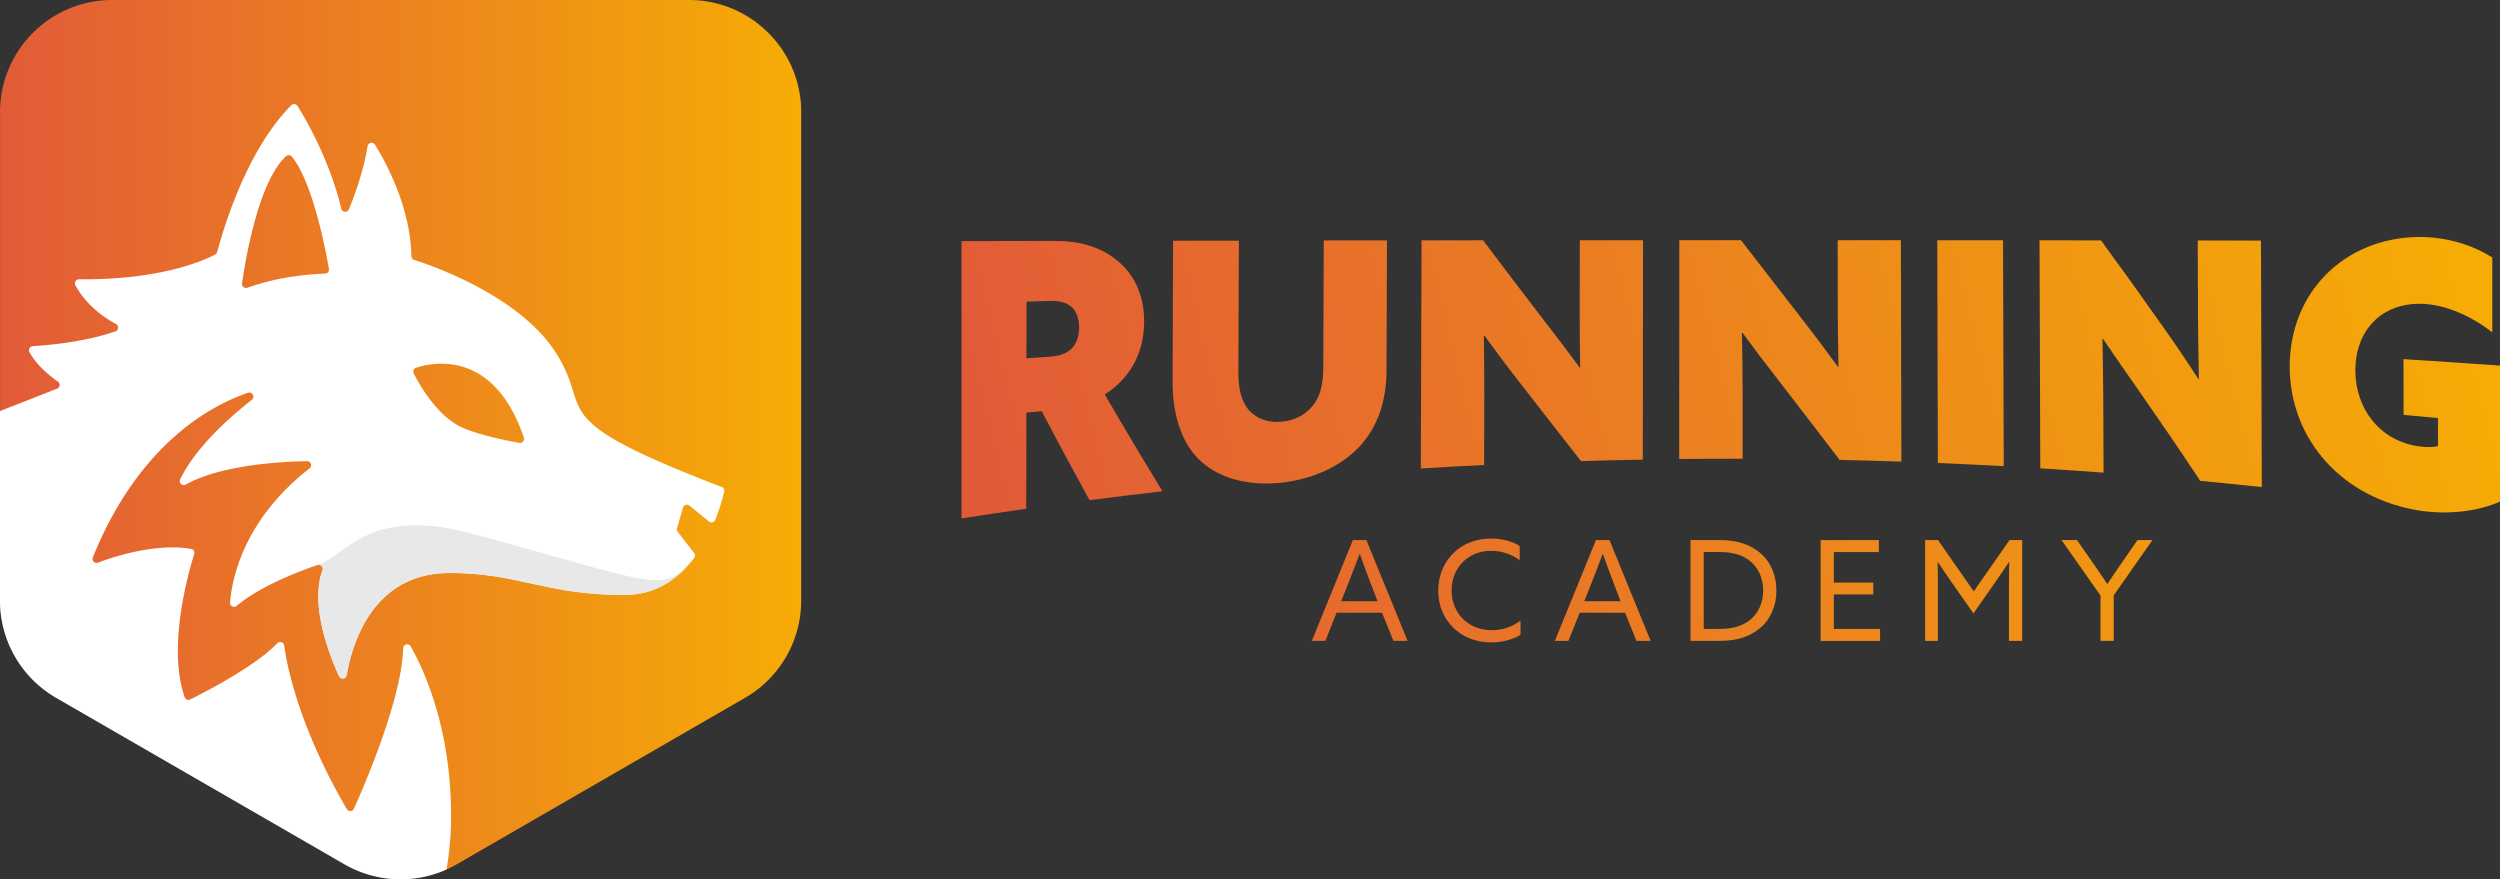 <svg xmlns="http://www.w3.org/2000/svg" xmlns:xlink="http://www.w3.org/1999/xlink" data-name="Calque 2" viewBox="0 0 523.53 184.13"><rect x="0" y="0" width="523.53" height="184.13" fill="#333333" stroke="none"/><defs><linearGradient id="a" x1="0" x2="167.78" y1="92.07" y2="92.07" data-name="Dégradé sans nom 5" gradientUnits="userSpaceOnUse"><stop offset="0" stop-color="#e25a38"/><stop offset="1" stop-color="#f6ac05"/></linearGradient><linearGradient xlink:href="#a" id="b" x1="200.56" x2="506.03" y1="82.01" y2="7.37" data-name="Dégradé sans nom 5"/><linearGradient xlink:href="#a" id="c" x1="202.33" x2="507.79" y1="89.24" y2="14.59" data-name="Dégradé sans nom 5"/><linearGradient xlink:href="#a" id="d" x1="205.33" x2="510.79" y1="101.51" y2="26.87" data-name="Dégradé sans nom 5"/><linearGradient xlink:href="#a" id="e" x1="208.42" x2="513.89" y1="114.18" y2="39.54" data-name="Dégradé sans nom 5"/><linearGradient xlink:href="#a" id="f" x1="210.66" x2="516.12" y1="123.33" y2="48.69" data-name="Dégradé sans nom 5"/><linearGradient xlink:href="#a" id="g" x1="213.29" x2="518.75" y1="134.1" y2="59.46" data-name="Dégradé sans nom 5"/><linearGradient xlink:href="#a" id="h" x1="217.15" x2="522.61" y1="149.89" y2="75.25" data-name="Dégradé sans nom 5"/><linearGradient xlink:href="#a" id="i" x1="215.15" x2="520.61" y1="141.71" y2="67.06" data-name="Dégradé sans nom 5"/><linearGradient xlink:href="#a" id="j" x1="216.46" x2="521.92" y1="147.07" y2="72.42" data-name="Dégradé sans nom 5"/><linearGradient xlink:href="#a" id="k" x1="218.02" x2="523.48" y1="153.45" y2="78.8" data-name="Dégradé sans nom 5"/><linearGradient xlink:href="#a" id="l" x1="219.04" x2="524.51" y1="157.65" y2="83" data-name="Dégradé sans nom 5"/><linearGradient xlink:href="#a" id="m" x1="220.7" x2="526.16" y1="164.41" y2="89.77" data-name="Dégradé sans nom 5"/><linearGradient xlink:href="#a" id="n" x1="222.15" x2="527.62" y1="170.37" y2="95.72" data-name="Dégradé sans nom 5"/><linearGradient xlink:href="#a" id="o" x1="223.5" x2="528.95" y1="175.86" y2="101.22" data-name="Dégradé sans nom 5"/></defs><g data-name="Calque 1"><path fill="url(#a)" d="M167.78 23.51v102.26c0 8.4-4.48 16.16-11.75 20.36l-60.38 34.86c-7.27 4.2-16.23 4.2-23.51 0l-60.38-34.86A23.513 23.513 0 0 1 .01 125.77V23.51C0 10.52 10.52 0 23.51 0h120.77c12.98 0 23.51 10.52 23.51 23.51z"/><path fill="#fff" d="M151.13 101.98c-38.47-14.77-26.4-15.42-34.93-28.42-7.76-11.81-26.03-18.05-29.48-19.14a.816.816 0 0 1-.57-.78c-.19-10.18-5.22-19.46-7.63-23.34-.42-.67-1.42-.45-1.55.33-.83 5.18-2.71 10.3-3.9 13.2-.31.76-1.41.66-1.6-.14C69.04 33.52 64 24.9 62.32 22.2a.846.846 0 0 0-1.31-.16c-9.91 9.9-14.83 28.03-15.52 30.73-.06.23-.2.41-.41.52-1.78.96-10.98 5.39-28.51 5.19-.65 0-1.08.68-.78 1.25 2.27 4.27 6.24 6.9 8.5 8.13.65.35.56 1.3-.13 1.54-2.71.94-8.45 2.54-17.27 3.08-.62.04-1.01.7-.72 1.25 1.5 2.79 4.29 5.01 5.95 6.18.55.39.46 1.23-.17 1.48-2.34.92-7.11 2.8-11.95 4.69v39.68c0 8.4 4.48 16.16 11.75 20.36l60.39 34.86a23.49 23.49 0 0 0 21.37 1.08c.58-3.37.95-7.09.95-11.23 0-18.07-5.5-30.24-8.45-35.46-.42-.75-1.56-.46-1.58.39-.25 10.4-7.96 28.35-10.31 33.59a.841.841 0 0 1-1.5.07c-9.86-16.91-12.46-29.58-13.12-34.26a.84.84 0 0 0-1.45-.45c-4.52 4.78-15.16 10.25-18.21 11.76-.45.22-1 .01-1.16-.46-3.68-10.47.77-26.1 1.99-29.99.15-.48-.15-1-.65-1.08-7.32-1.22-15.85 1.51-19.49 2.88-.7.26-1.35-.43-1.08-1.12 9.71-24.04 25.13-31.96 32.49-34.45.9-.31 1.53.88.79 1.47-9.63 7.59-13.48 13.5-14.99 16.65-.36.76.46 1.51 1.19 1.1 7.24-4.11 19.95-4.8 25.37-4.9.81-.01 1.16 1.01.52 1.51-13.89 10.85-16.26 23.25-16.64 28.08-.06.74.81 1.2 1.38.72 4.9-4.15 13.22-7.29 16.91-8.56.66-.23 1.32.41 1.07 1.07-2.65 7.15 1.3 17.46 3.46 22.2.35.76 1.46.62 1.6-.21 1.08-6.35 5.34-21.41 21.56-21.41 14.63 0 19.9 4.6 36.68 4.6 6.64 0 11.31-3.5 14.53-7.74.23-.3.22-.73-.01-1.03l-3.44-4.44a.834.834 0 0 1-.14-.76l1.26-4.3c.17-.58.88-.8 1.35-.42l4.06 3.32c.45.36 1.12.19 1.33-.35 1.05-2.61 1.63-4.82 1.88-5.91.1-.41-.13-.83-.53-.99zm-83.06-44.7c-6.73.36-11.09 1.2-16.27 2.97a.842.842 0 0 1-1.12-.91c.7-4.87 3.44-21.32 9.21-26.61.37-.34.94-.3 1.26.1 4.43 5.54 7.08 19.71 7.73 23.48.09.5-.29.96-.8.98zm40.67 35.46c-2.74-.49-8.88-1.72-12.27-3.37-5.04-2.44-8.66-8.85-9.83-11.17-.24-.46 0-1.02.49-1.19 3.49-1.15 16.27-3.88 22.57 14.6.21.62-.31 1.24-.95 1.13z"/><path fill="#e8e8e8" d="M132.37 124.52c.25-.02.5-.04.74-.07.15-.02.29-.04.44-.07.22-.03.43-.07.64-.11.15-.03.3-.06.45-.1.2-.04.39-.09.59-.14l.45-.12c.19-.05.37-.11.55-.17.15-.05.3-.1.44-.15.18-.06.35-.13.52-.2.14-.06.29-.11.43-.18.17-.07.33-.15.49-.23.14-.07.28-.13.42-.2.15-.08.29-.16.44-.24.31-.17.62-.35.92-.54.1-.06.19-.12.29-.18.17-.11.34-.23.5-.35l.29-.2c.17-.12.33-.25.49-.38.09-.07.17-.14.26-.21.16-.13.32-.27.48-.41.08-.07.15-.14.23-.2.16-.15.32-.29.48-.44.06-.06.13-.12.19-.19.16-.16.33-.32.49-.49.04-.05.09-.09.13-.14.17-.19.35-.37.51-.56-5.95 5.93-8 3.63-45.11-6.44-21.74-5.9-26.2 4.21-32.65 6.53.66-.23 1.32.41 1.07 1.07-.66 1.79-.91 3.77-.88 5.82 0 .51.03 1.03.07 1.54.45 5.69 2.78 11.58 4.27 14.84.09.19.22.32.38.4.16.08.33.11.5.09.34-.04.65-.29.72-.7.5-2.98 1.71-7.87 4.52-12.22.19-.29.38-.58.58-.86.81-1.14 1.73-2.23 2.79-3.22.53-.5 1.09-.97 1.69-1.41 1.2-.89 2.54-1.65 4.05-2.25 2.26-.9 4.88-1.43 7.92-1.43 14.63 0 19.9 4.6 36.68 4.6.39 0 .78-.01 1.16-.04.13 0 .25-.02.38-.03z"/><path fill="url(#b)" d="M201.35 50.49c6.48-.02 12.97-.03 19.45-.04 5.28-.01 9.56 1.2 13.09 4.05 3.54 2.85 5.73 7.18 5.71 12.88-.02 6.71-3.11 11.99-8.25 15.22 4.03 6.94 8.06 13.69 12.08 20.28-5.09.58-10.18 1.21-15.27 1.86-3.34-6.07-6.68-12.27-10.02-18.63-1.07.1-2.13.19-3.2.29 0 6.71-.02 13.43-.03 20.14-4.52.65-9.05 1.32-13.56 2.02V50.48zm18.01 24.25c2.4-.15 3.74-.61 4.87-1.58 1.14-.97 1.74-2.66 1.75-4.55 0-1.88-.59-3.59-1.73-4.46-1.13-.87-2.47-1.21-4.87-1.13l-4.41.15c0 3.95-.01 7.9-.02 11.85 1.47-.09 2.94-.19 4.4-.28z"/><path fill="url(#c)" d="M259.43 50.38c-.03 9.19-.07 18.38-.1 27.58-.01 3.65.71 6.27 2.24 7.98 1.53 1.64 3.73 2.59 6.61 2.39 2.87-.2 5.08-1.44 6.63-3.24 1.54-1.8 2.29-4.42 2.3-8.02.03-8.91.07-17.81.1-26.72 4.41 0 8.82-.01 13.24-.01-.03 9.13-.07 18.25-.1 27.38-.02 5.73-1.58 11.25-5.41 15.53-3.83 4.27-10.06 7.22-17.08 7.88-7.02.65-13.22-1.21-17.01-5.14-3.79-3.92-5.31-9.86-5.29-15.93l.09-29.65c4.59 0 9.18-.01 13.77-.02z"/><path fill="url(#d)" d="M297.67 50.33c4.3 0 8.6 0 12.9-.01 4.26 5.67 8.53 11.27 12.8 16.82 2.67 3.43 5 6.53 7.41 9.81h.13c-.06-3.96-.12-7.92-.11-11.81 0-4.94.02-9.88.03-14.82h13.24c-.02 15.31-.04 30.62-.05 45.93-4.31.08-8.63.18-12.94.31-4.28-5.45-8.55-10.92-12.82-16.43-2.67-3.41-5-6.52-7.4-9.85h-.13c.05 4.03.11 8.05.1 12.02-.01 5.02-.03 10.05-.04 15.07-4.42.22-8.84.47-13.26.74.05-15.92.11-31.84.16-47.76z"/><path fill="url(#e)" d="M351.68 50.3h12.9c4.28 5.52 8.56 11.05 12.85 16.6 2.68 3.44 5.03 6.57 7.44 9.9h.13c-.07-3.94-.14-7.88-.15-11.76 0-4.91-.01-9.83-.02-14.74h13.24c.03 15.46.07 30.92.1 46.37-4.31-.15-8.62-.27-12.94-.36-4.3-5.64-8.59-11.23-12.88-16.78-2.68-3.43-5.03-6.54-7.44-9.83h-.13c.07 3.92.14 7.84.14 11.7v14.67c-4.43-.01-8.85 0-13.28.05l.03-45.83z"/><path fill="url(#f)" d="M405.69 50.31h13.77l.15 47.31c-4.6-.25-9.2-.47-13.8-.67l-.12-46.66z"/><path fill="url(#g)" d="M427.08 50.33c4.3 0 8.6 0 12.9.01 4.3 5.87 8.6 11.85 12.9 17.98 2.69 3.79 5.04 7.28 7.46 11.02h.13c-.08-4.31-.16-8.62-.18-12.86l-.06-16.12c4.41 0 8.82.01 13.24.02l.18 51.62c-4.29-.46-8.59-.89-12.89-1.3-4.3-6.48-8.6-12.78-12.9-18.95-2.69-3.81-5.04-7.22-7.46-10.79h-.13c.08 4.17.16 8.34.18 12.43l.06 15.59c-4.42-.33-8.83-.63-13.25-.91-.05-15.92-.11-31.83-.16-47.75z"/><path fill="url(#h)" d="M503.32 75.21c6.74.42 13.48.87 20.21 1.35v28.48c-4.45 2-10.57 2.78-16.56 1.93-16.5-2.49-27.43-14.97-27.48-30.14-.05-15.44 11.28-27.05 27.12-27.21 5.88 0 11.23 1.71 15.31 4.31v15.66c-4.34-3.35-9.68-5.8-14.69-5.97-8.75-.25-14.01 5.83-13.99 13.98.02 8 5.17 14.95 13.77 15.93 1.2.13 2.6.13 3.53-.08v-5.9c-2.4-.23-4.8-.45-7.2-.67 0-3.89-.01-7.77-.02-11.66z"/><path fill="url(#i)" d="M283.31 113.1h2.83l8.63 21.11h-2.97l-2.39-5.89h-9.51l-2.36 5.89h-2.83l8.6-21.11zm5.16 12.8-1.37-3.56c-.76-1.98-1.69-4.52-2.33-6.3h-.06c-.67 1.78-1.63 4.29-2.45 6.36l-1.4 3.5h7.61z"/><path fill="url(#j)" d="M312.26 134.53c-6.44 0-11.08-4.67-11.08-10.82s4.49-10.93 11.05-10.93c2.25 0 4.34.52 6.01 1.55v2.97c-1.6-1.2-3.76-1.95-5.98-1.95-4.87 0-8.28 3.59-8.28 8.28s3.38 8.34 8.46 8.34c2.27 0 4.32-.76 5.98-2.01v2.97c-1.69 1.05-3.94 1.6-6.15 1.6z"/><path fill="url(#k)" d="M334.21 113.1h2.83l8.63 21.11h-2.97l-2.39-5.89h-9.51l-2.36 5.89h-2.83l8.6-21.11zm5.16 12.8-1.37-3.56c-.76-1.98-1.69-4.52-2.33-6.3h-.06c-.67 1.78-1.63 4.29-2.45 6.36l-1.4 3.5h7.61z"/><path fill="url(#l)" d="M354.01 113.1h6.24c3.35 0 6.12.82 8.34 2.68 2.22 1.87 3.41 4.69 3.41 7.87s-1.2 6.01-3.41 7.87c-2.22 1.87-4.99 2.68-8.34 2.68h-6.24v-21.11zm12.42 16.76c1.75-1.37 2.8-3.62 2.8-6.21s-1.05-4.84-2.8-6.21c-1.75-1.37-3.88-1.84-6.36-1.84h-3.29v16.1h3.29c2.48 0 4.61-.47 6.36-1.84z"/><path fill="url(#m)" d="M381.26 113.1h12.19v2.51h-9.42V122h8.25v2.48h-8.25v7.23h9.68v2.51h-12.45v-21.11z"/><path fill="url(#n)" d="M403.16 113.1h2.68l7.49 10.73 7.49-10.73h2.65v21.11h-2.77v-11.9c0-1.72.03-3.32.06-4.61h-.06c-.93 1.4-1.87 2.8-2.83 4.17l-4.61 6.59-4.61-6.59c-.96-1.37-1.9-2.77-2.83-4.17h-.06c.03 1.28.06 2.89.06 4.61v11.9h-2.68V113.1z"/><path fill="url(#o)" d="m439.86 124.7-8.16-11.61h3.24l3.59 5.16c.93 1.34 1.84 2.65 2.74 4.02h.06c.88-1.34 1.75-2.62 2.74-4.05l3.56-5.13h3.12l-8.11 11.58v9.54h-2.77v-9.51z"/></g></svg>
